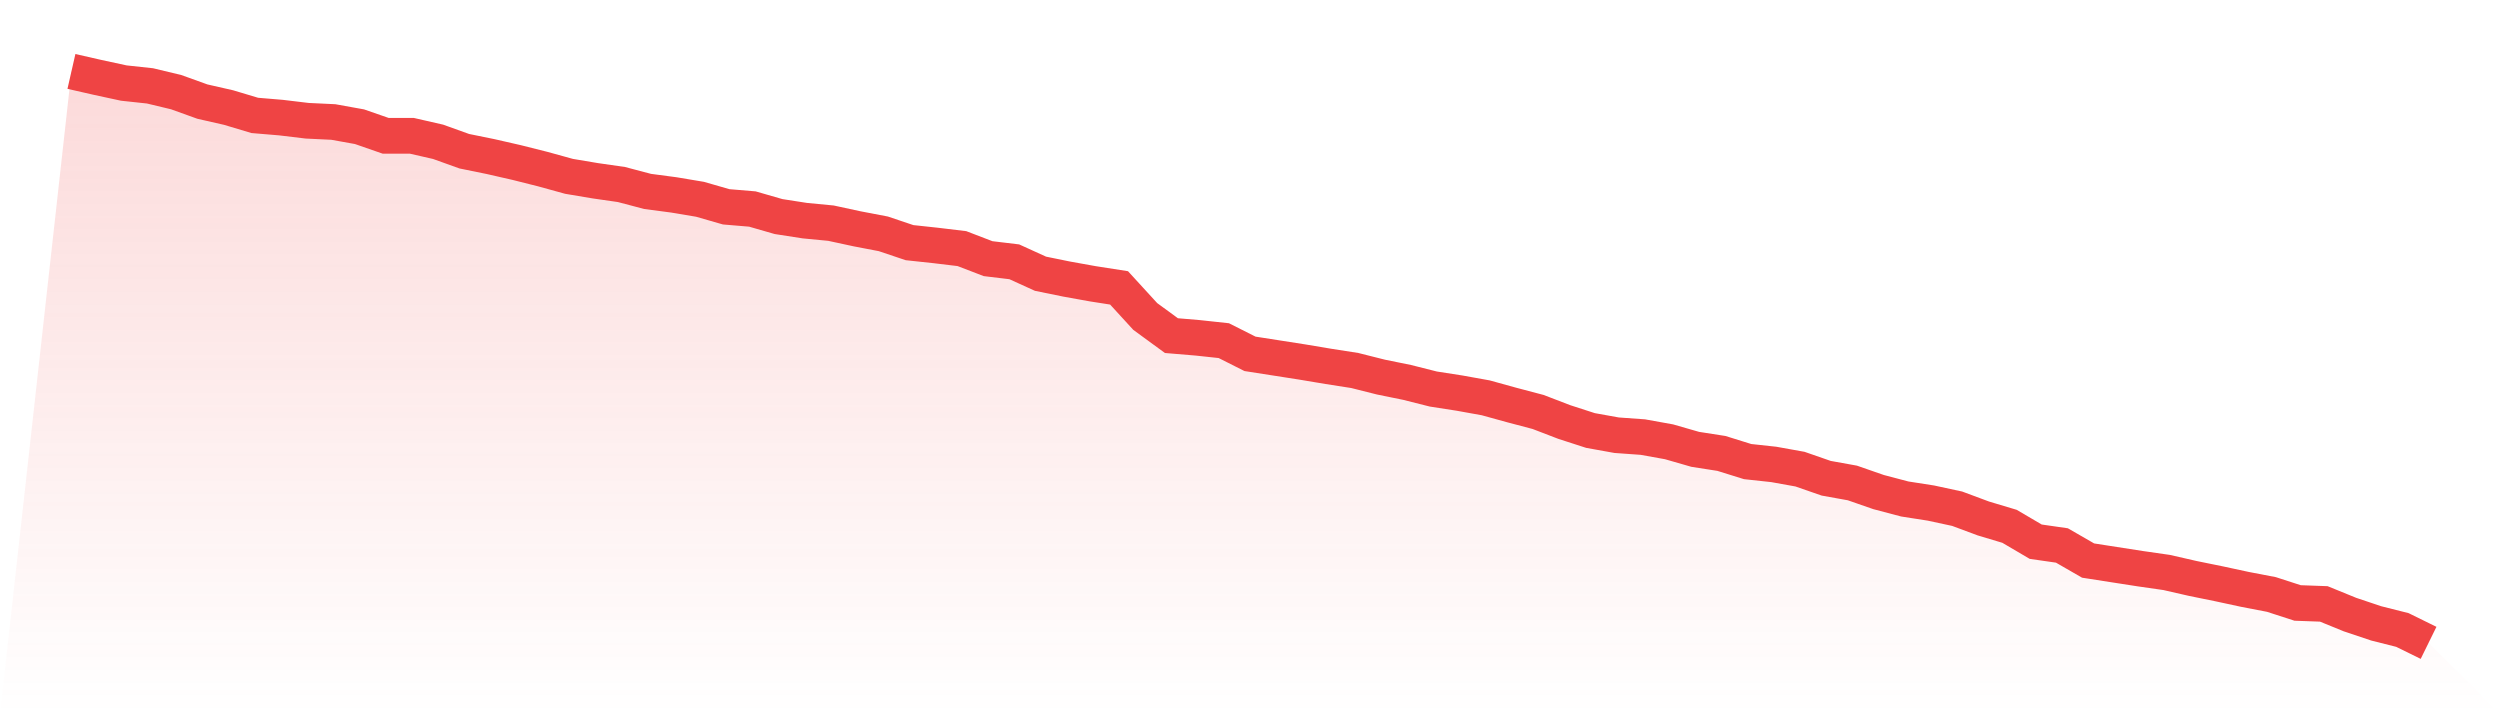 <svg viewBox="0 0 140 40" xmlns="http://www.w3.org/2000/svg">
<defs>
<linearGradient id="gradient" x1="0" x2="0" y1="0" y2="1">
<stop offset="0%" stop-color="#ef4444" stop-opacity="0.2"/>
<stop offset="100%" stop-color="#ef4444" stop-opacity="0"/>
</linearGradient>
</defs>
<path d="M4,4 L4,4 L5.467,4.334 L6.933,4.651 L8.4,4.809 L9.867,5.161 L11.333,5.689 L12.8,6.023 L14.267,6.463 L15.733,6.586 L17.2,6.762 L18.667,6.832 L20.133,7.096 L21.6,7.606 L23.067,7.606 L24.533,7.941 L26,8.468 L27.467,8.767 L28.933,9.102 L30.4,9.471 L31.867,9.876 L33.333,10.122 L34.8,10.333 L36.267,10.72 L37.733,10.914 L39.2,11.16 L40.667,11.582 L42.133,11.705 L43.6,12.128 L45.067,12.356 L46.533,12.497 L48,12.814 L49.467,13.095 L50.933,13.588 L52.4,13.746 L53.867,13.922 L55.333,14.485 L56.8,14.661 L58.267,15.329 L59.733,15.628 L61.2,15.892 L62.667,16.121 L64.133,17.722 L65.6,18.795 L67.067,18.918 L68.533,19.076 L70,19.815 L71.467,20.044 L72.933,20.273 L74.4,20.519 L75.867,20.748 L77.333,21.117 L78.8,21.416 L80.267,21.786 L81.733,22.014 L83.2,22.278 L84.667,22.683 L86.133,23.07 L87.6,23.633 L89.067,24.108 L90.533,24.372 L92,24.477 L93.467,24.741 L94.933,25.163 L96.4,25.392 L97.867,25.849 L99.333,26.008 L100.8,26.272 L102.267,26.782 L103.733,27.046 L105.2,27.556 L106.667,27.943 L108.133,28.172 L109.6,28.488 L111.067,29.034 L112.533,29.473 L114,30.335 L115.467,30.546 L116.933,31.391 L118.4,31.62 L119.867,31.848 L121.333,32.059 L122.8,32.394 L124.267,32.693 L125.733,33.009 L127.2,33.291 L128.667,33.766 L130.133,33.819 L131.6,34.417 L133.067,34.909 L134.533,35.279 L136,36 L140,40 L0,40 z" fill="url(#gradient)"/>
<path d="M4,4 L4,4 L5.467,4.334 L6.933,4.651 L8.4,4.809 L9.867,5.161 L11.333,5.689 L12.8,6.023 L14.267,6.463 L15.733,6.586 L17.2,6.762 L18.667,6.832 L20.133,7.096 L21.6,7.606 L23.067,7.606 L24.533,7.941 L26,8.468 L27.467,8.767 L28.933,9.102 L30.4,9.471 L31.867,9.876 L33.333,10.122 L34.8,10.333 L36.267,10.72 L37.733,10.914 L39.2,11.16 L40.667,11.582 L42.133,11.705 L43.6,12.128 L45.067,12.356 L46.533,12.497 L48,12.814 L49.467,13.095 L50.933,13.588 L52.4,13.746 L53.867,13.922 L55.333,14.485 L56.8,14.661 L58.267,15.329 L59.733,15.628 L61.2,15.892 L62.667,16.121 L64.133,17.722 L65.6,18.795 L67.067,18.918 L68.533,19.076 L70,19.815 L71.467,20.044 L72.933,20.273 L74.4,20.519 L75.867,20.748 L77.333,21.117 L78.8,21.416 L80.267,21.786 L81.733,22.014 L83.2,22.278 L84.667,22.683 L86.133,23.07 L87.6,23.633 L89.067,24.108 L90.533,24.372 L92,24.477 L93.467,24.741 L94.933,25.163 L96.4,25.392 L97.867,25.849 L99.333,26.008 L100.8,26.272 L102.267,26.782 L103.733,27.046 L105.2,27.556 L106.667,27.943 L108.133,28.172 L109.6,28.488 L111.067,29.034 L112.533,29.473 L114,30.335 L115.467,30.546 L116.933,31.391 L118.4,31.62 L119.867,31.848 L121.333,32.059 L122.8,32.394 L124.267,32.693 L125.733,33.009 L127.2,33.291 L128.667,33.766 L130.133,33.819 L131.6,34.417 L133.067,34.909 L134.533,35.279 L136,36" fill="none" stroke="#ef4444" stroke-width="2"/>
</svg>